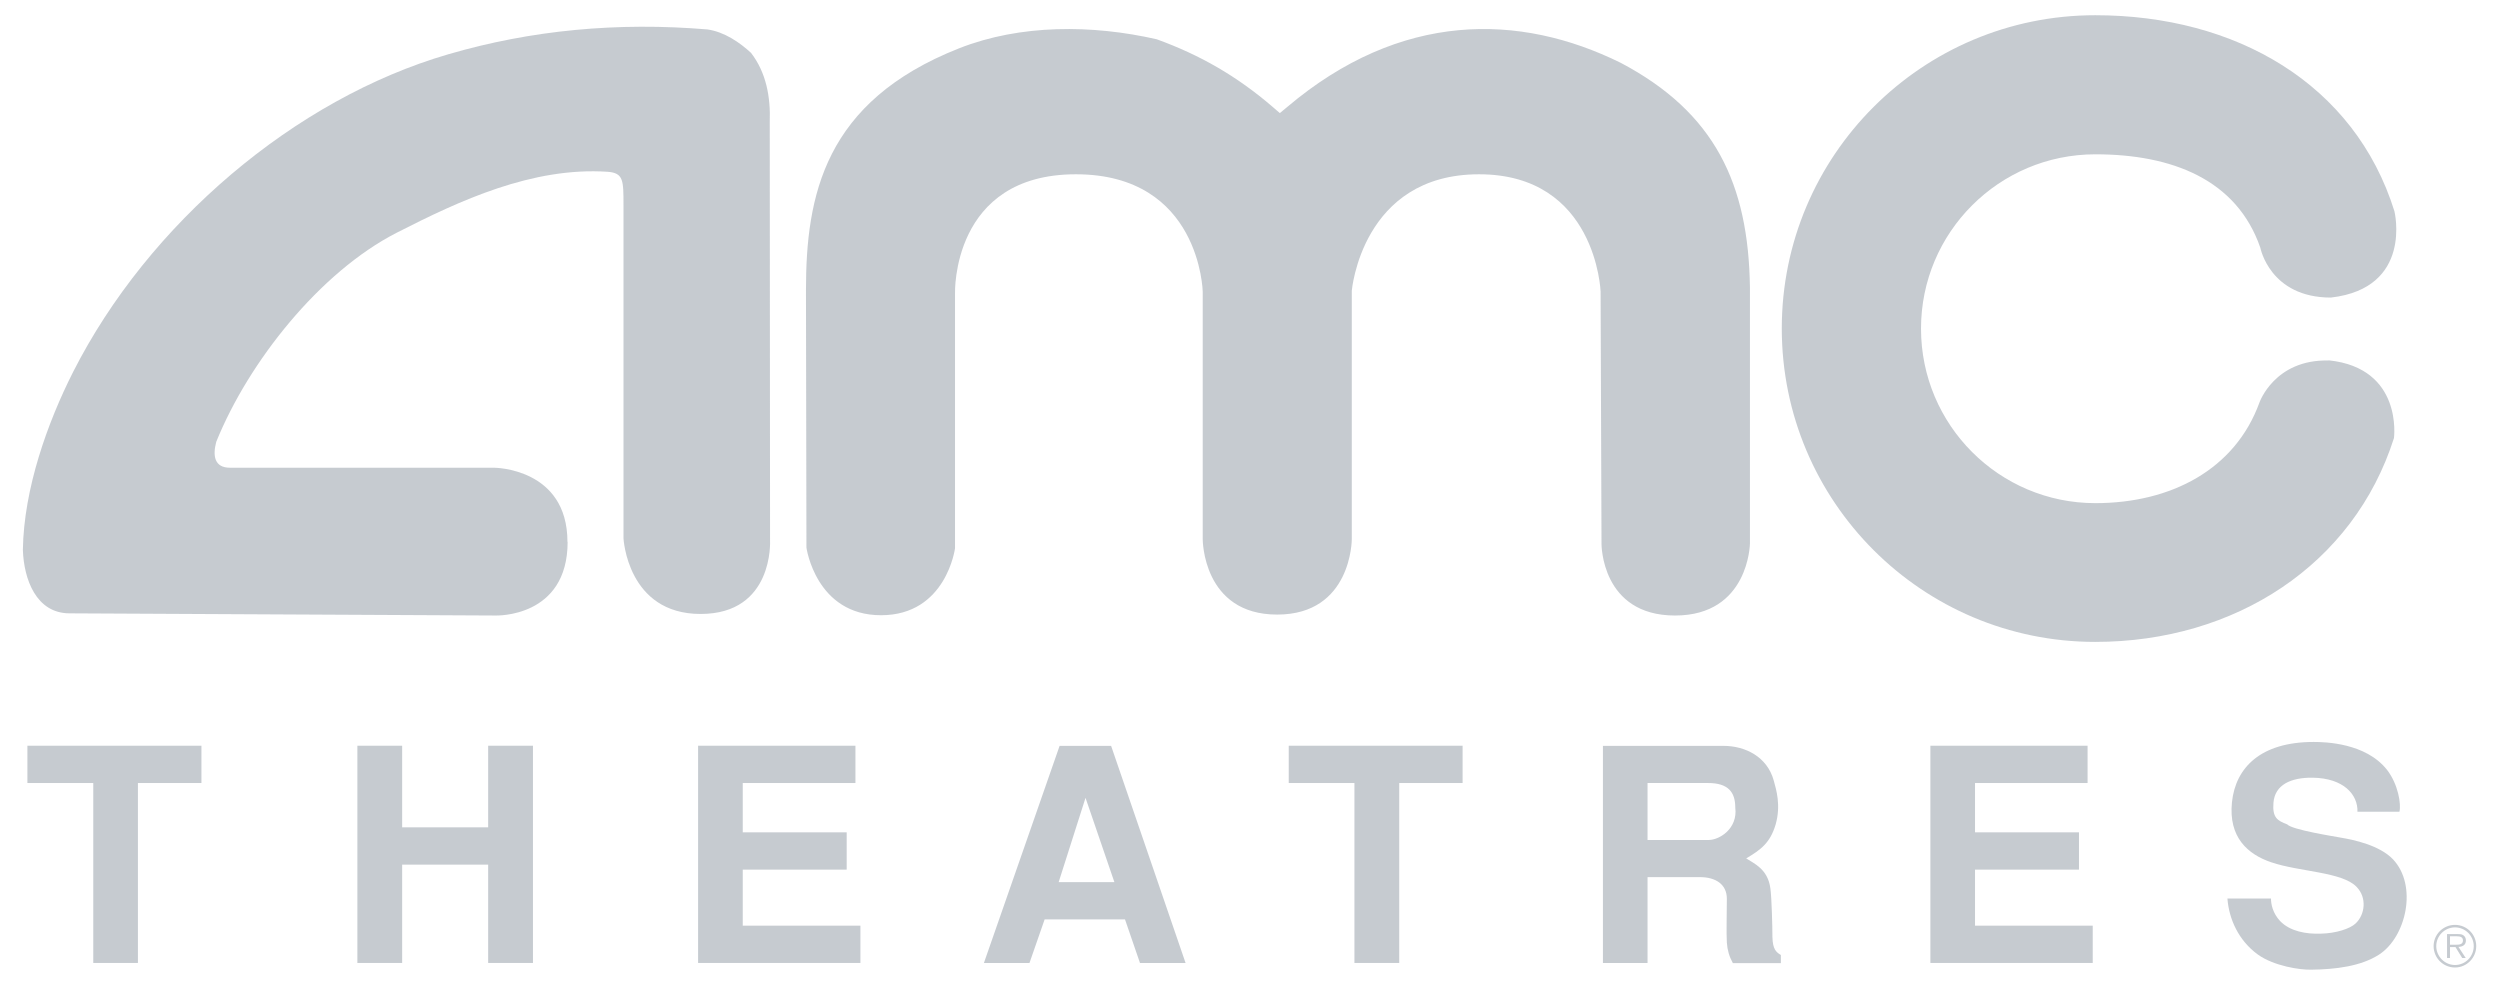<svg width="101" height="40" viewBox="0 0 101 40" fill="none" xmlns="http://www.w3.org/2000/svg">
<g opacity="0.5">
<path d="M5.572 31.634V38.904H3.768V31.634H1.107V30.127H8.138V31.634H5.572Z" fill="#8D97A2"/>
<path d="M19.722 38.904V34.931H16.247V38.904H14.438V30.127H16.247V33.424H19.722V30.127H21.532V38.904H19.722Z" fill="#8D97A2"/>
<path d="M28.203 38.904V30.127H34.56V31.634H30.007V33.626H34.206V35.133H30.007V37.397H34.761V38.904H28.203Z" fill="#8D97A2"/>
<path d="M46.055 38.904L45.45 37.145H42.203L41.591 38.904H39.75L42.808 30.133H44.889L47.897 38.904H46.055ZM43.855 32.233L42.77 35.638H45.021L43.855 32.233Z" fill="#8D97A2"/>
<path d="M56.529 31.634V38.904H54.719V31.634H52.065V30.127H59.089V31.634H56.529Z" fill="#8D97A2"/>
<path d="M70.004 38.904C69.859 38.639 69.784 38.374 69.765 38.084C69.74 37.649 69.765 36.956 69.765 36.312C69.765 35.72 69.305 35.436 68.68 35.436H66.561V38.904H64.758V30.133H69.632C70.509 30.133 71.392 30.574 71.657 31.526C71.764 31.911 71.953 32.535 71.739 33.298C71.518 34.055 71.133 34.332 70.547 34.679C70.85 34.881 71.423 35.102 71.524 35.896C71.575 36.262 71.606 37.416 71.606 37.857C71.619 38.349 71.751 38.463 71.947 38.583V38.91H70.004M69.008 31.634H66.561V33.935H69.033C69.456 33.935 70.213 33.487 70.105 32.623C70.105 31.999 69.815 31.634 69.008 31.634Z" fill="#8D97A2"/>
<path d="M77.988 38.904V30.127H84.338V31.634H79.791V33.626H83.991V35.133H79.791V37.397H84.546V38.904H77.988Z" fill="#8D97A2"/>
<path d="M95.241 32.8C95.266 32.094 94.673 31.438 93.437 31.419C92.555 31.407 91.905 31.703 91.848 32.428C91.798 33.033 92.006 33.153 92.403 33.305C92.605 33.525 94.27 33.784 94.604 33.847C95.083 33.929 96.124 34.143 96.672 34.711C97.681 35.77 97.215 37.851 96.117 38.564C95.373 39.043 94.352 39.163 93.374 39.175C92.927 39.188 91.867 39.03 91.218 38.564C90.436 37.996 90.051 37.132 89.988 36.3H91.748C91.748 36.527 91.817 36.893 92.12 37.214C92.517 37.624 93.166 37.744 93.772 37.719C94.371 37.706 94.938 37.523 95.165 37.309C95.55 36.949 95.632 36.262 95.203 35.827C94.623 35.222 92.889 35.222 91.76 34.837C90.808 34.515 90.026 33.828 90.171 32.409C90.316 31.016 91.325 29.975 93.469 29.975C93.936 29.975 95.575 30.013 96.433 31.098C96.893 31.69 97.013 32.504 96.937 32.794H95.235L95.241 32.8Z" fill="#8D97A2"/>
<path d="M98.318 38.223C98.318 37.75 98.703 37.365 99.182 37.365C99.661 37.365 100.04 37.75 100.04 38.223C100.04 38.696 99.655 39.087 99.182 39.087C98.703 39.087 98.318 38.702 98.318 38.223ZM99.939 38.223C99.939 37.807 99.598 37.466 99.182 37.466C98.766 37.466 98.425 37.807 98.425 38.223C98.425 38.639 98.766 38.986 99.182 38.986C99.598 38.986 99.939 38.646 99.939 38.223ZM99.611 38.702H99.472L99.201 38.261H98.98V38.702H98.86V37.737H99.283C99.365 37.737 99.447 37.737 99.516 37.782C99.586 37.826 99.623 37.908 99.623 37.99C99.623 38.179 99.491 38.248 99.321 38.255L99.611 38.696M99.157 38.166C99.296 38.166 99.504 38.185 99.504 37.996C99.504 37.845 99.371 37.826 99.251 37.826H98.98V38.166H99.157Z" fill="#8D97A2"/>
<path d="M52.002 4.323C56.586 0.445 61.391 0.521 65.477 2.538C69.28 4.544 70.642 7.425 70.698 11.631V21.954C70.698 21.954 70.661 24.867 67.672 24.867C64.683 24.867 64.701 21.973 64.701 21.973L64.664 11.777C64.664 11.777 64.493 7.041 59.752 7.041C55.01 7.041 54.612 11.751 54.612 11.751V21.79C54.612 21.79 54.612 24.829 51.598 24.829C48.584 24.829 48.59 21.79 48.59 21.79V11.783C48.59 11.783 48.495 7.041 43.464 7.041C38.431 7.041 38.583 11.852 38.583 11.852V22.15C38.583 22.15 38.23 24.855 35.594 24.855C32.958 24.855 32.58 22.124 32.58 22.124L32.561 11.732C32.561 7.905 33.298 4.102 38.747 1.952C41.225 0.975 44.126 0.993 46.73 1.586C48.47 2.217 49.965 3.068 51.428 4.329L51.705 4.569L51.995 4.329L52.002 4.323Z" fill="#8D97A2"/>
<path d="M22.925 21.891C22.925 18.902 19.962 18.896 19.962 18.896H9.292C8.662 18.896 8.586 18.417 8.737 17.849C10.043 14.614 12.931 10.988 16.02 9.406C18.574 8.1 21.507 6.738 24.552 6.94C25.189 6.99 25.189 7.287 25.189 8.283V21.746C25.189 21.746 25.341 24.804 28.304 24.804C31.268 24.804 31.11 21.847 31.11 21.847L31.098 4.941C31.136 3.913 30.953 2.929 30.341 2.135C29.887 1.719 29.275 1.29 28.582 1.189C24.95 0.886 21.462 1.214 18.114 2.192C11.915 3.995 5.994 9.033 2.955 15.024C1.921 17.067 0.962 19.741 0.924 22.213C0.962 23.398 1.46 24.779 2.81 24.779L20.018 24.867C20.018 24.867 22.932 24.975 22.932 21.891H22.925Z" fill="#8D97A2"/>
<path d="M94.08 14.557C97.094 14.873 96.716 17.698 96.716 17.698C95.089 22.812 90.303 25.933 84.647 25.933C77.653 25.933 71.984 20.264 71.984 13.271C71.984 6.278 77.653 0.615 84.647 0.615C90.322 0.615 95.127 3.383 96.735 8.535C96.735 8.535 97.498 11.638 94.168 12.022C91.703 12.022 91.318 10.011 91.318 10.011C90.366 7.249 87.743 6.234 84.653 6.234C80.762 6.234 77.609 9.387 77.609 13.277C77.609 17.168 80.762 20.327 84.653 20.327C87.705 20.327 90.297 18.971 91.28 16.266C91.28 16.266 91.886 14.513 94.074 14.564L94.08 14.557Z" fill="#8D97A2"/>
</g>
</svg>
